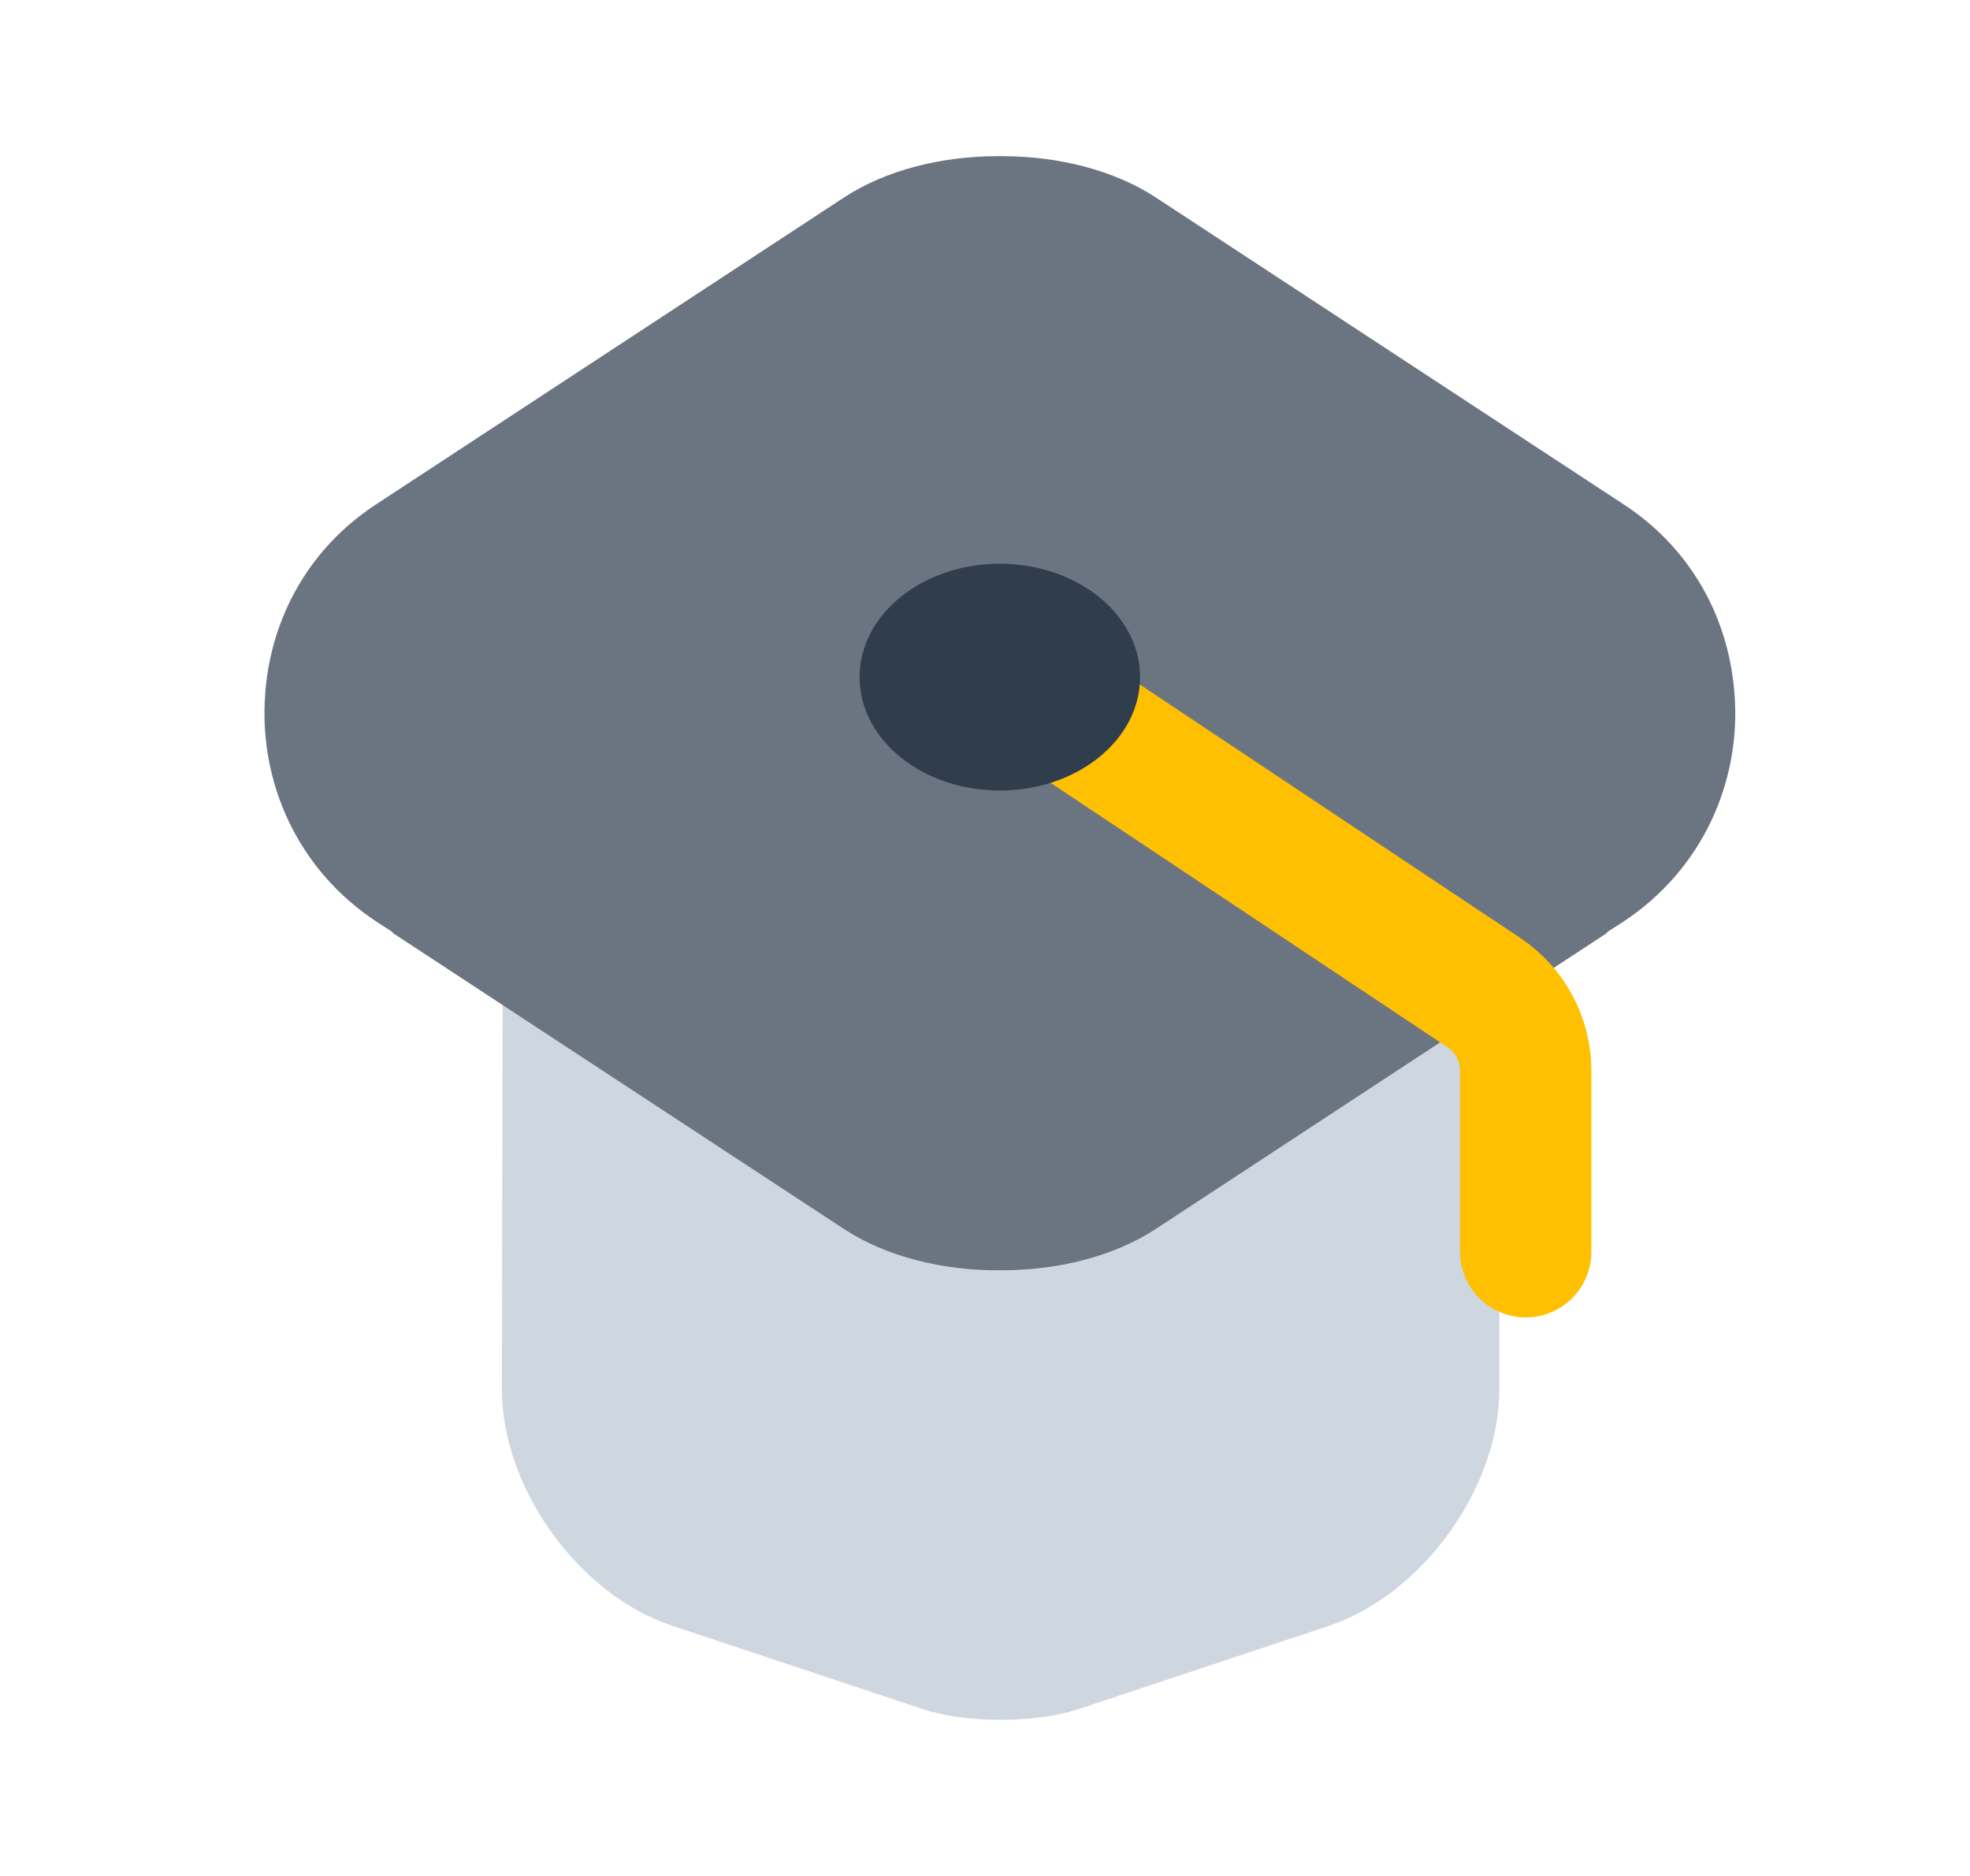 <svg width="21" height="20" viewBox="0 0 21 20" fill="none" xmlns="http://www.w3.org/2000/svg">
<path opacity="0.4" d="M15.983 10.7V14.808C15.983 15.867 15.158 17 14.167 17.333L11.508 18.217C11.042 18.375 10.283 18.375 9.825 18.217L7.167 17.333C6.167 17 5.35 15.867 5.35 14.808L5.358 10.7L9.042 13.1C9.942 13.692 11.425 13.692 12.325 13.1L15.983 10.7Z" fill="#8699B2"/>
<path d="M10.683 1.665C11.279 1.665 11.875 1.812 12.325 2.108L17.317 5.383C18.007 5.838 18.389 6.535 18.476 7.264C18.478 7.277 18.48 7.289 18.481 7.301C18.485 7.339 18.488 7.376 18.491 7.414C18.556 8.326 18.157 9.269 17.293 9.834L17.138 9.933L17.125 9.95L12.325 13.1C11.868 13.4 11.263 13.547 10.659 13.543C10.055 13.547 9.449 13.4 8.993 13.1L4.192 9.95L4.178 9.933L4.025 9.834C3.16 9.269 2.761 8.326 2.826 7.414C2.828 7.376 2.831 7.339 2.835 7.301C2.837 7.289 2.839 7.277 2.84 7.264C2.928 6.535 3.31 5.838 4 5.383L8.993 2.108C9.443 1.812 10.039 1.665 10.634 1.665H10.683Z" fill="#6B7582"/>
<path d="M16.264 13.345V11.415C16.264 11.081 16.097 10.769 15.819 10.583L10.77 7.219" stroke="#FFC002" stroke-width="1.4" stroke-linecap="round" stroke-linejoin="round"/>
<ellipse cx="10.658" cy="7.219" rx="1.495" ry="1.209" fill="#303D4C"/>
</svg>

